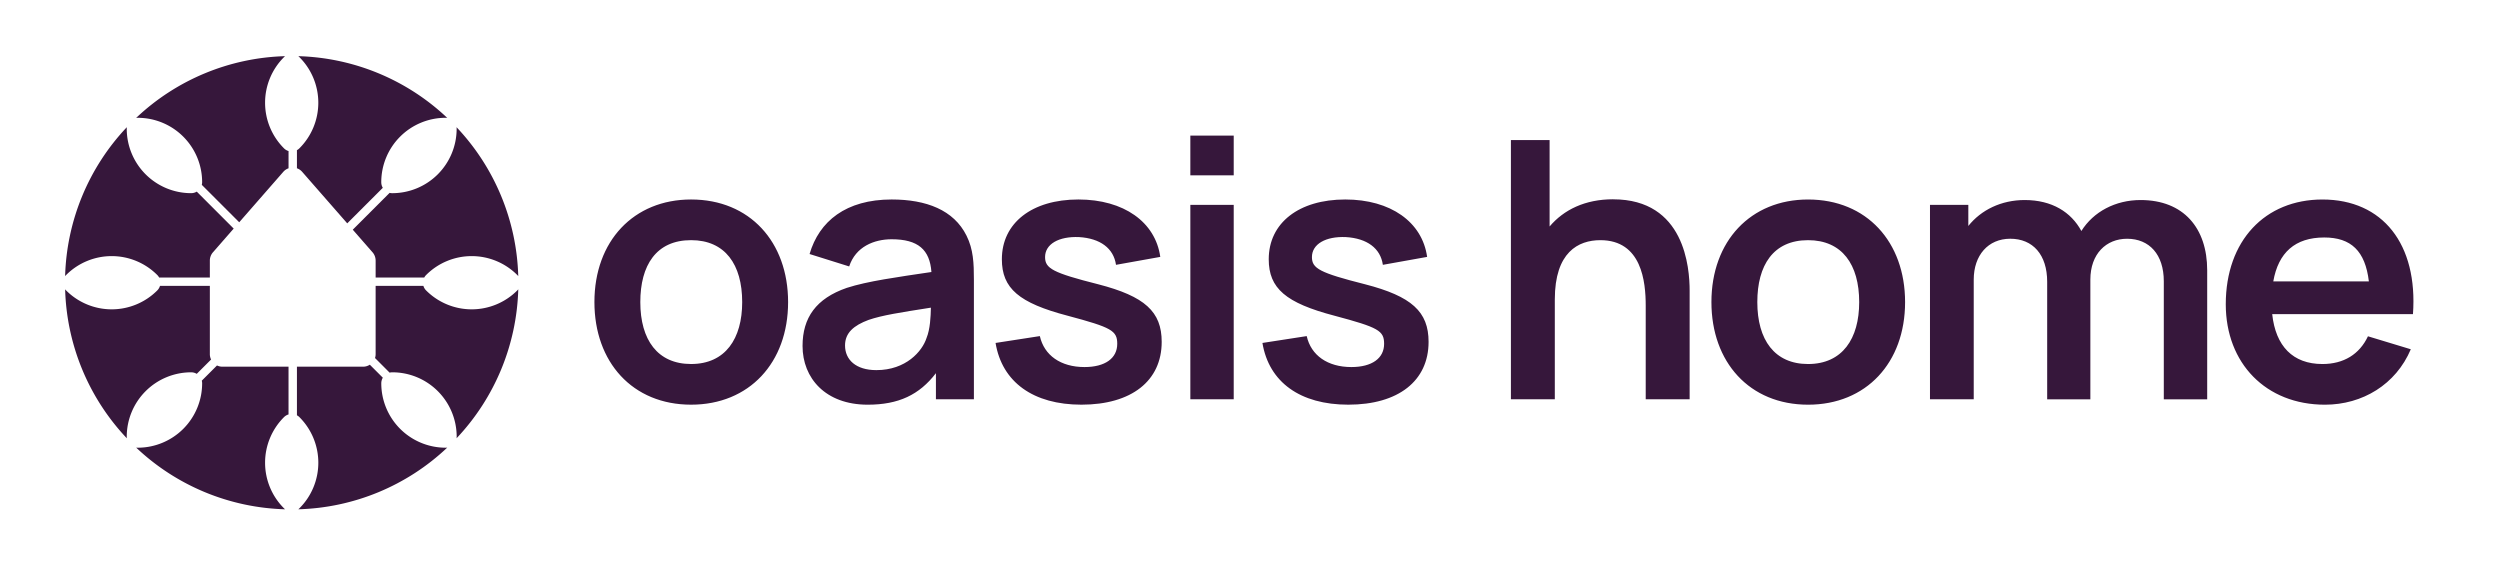 <svg width="146" height="33" viewBox="0 0 146 33" fill="none" xmlns="http://www.w3.org/2000/svg"><g clip-path="url(#clip0_112_4215)" fill="#36173B"><path fill-rule="evenodd" clip-rule="evenodd" d="M16.583 8.66a3.761 3.761 0 010-5.32.646.646 0 01.068-.06A13.19 13.19 0 007.95 6.887a.644.644 0 01.093-.007 3.76 3.76 0 013.762 3.76.639.639 0 01-.02.155l2.186 2.185 2.571-2.942c.087-.1.194-.17.309-.21V8.821a.635.635 0 01-.268-.16zm3.696 4.384l-2.63-3.007a.73.73 0 00-.308-.21V8.77a.639.639 0 00.146-.11 3.761 3.761 0 000-5.32.647.647 0 00-.068-.06 13.189 13.189 0 018.701 3.606.646.646 0 00-.094-.007 3.76 3.76 0 00-3.76 3.76c0 .12.032.232.09.329l-2.077 2.076zm1.658 3.162v-.988a.736.736 0 00-.181-.484l-1.154-1.32 2.151-2.15c.05.011.101.018.154.018a3.762 3.762 0 003.761-3.761.647.647 0 00-.007-.094 13.189 13.189 0 013.605 8.7.655.655 0 00-.059-.068 3.761 3.761 0 00-5.32 0 .641.641 0 00-.11.147h-2.84zm-.036 4.703a.734.734 0 00.036-.23v-3.983h2.79c.029.098.082.19.16.267a3.761 3.761 0 005.32 0 .644.644 0 00.06-.068 13.19 13.19 0 01-3.604 8.7.646.646 0 00.007-.09 3.76 3.76 0 00-3.762-3.762.644.644 0 00-.154.02l-.853-.854zm-4.56.506h3.86a.731.731 0 00.397-.116l.759.759a.638.638 0 00-.09.327 3.762 3.762 0 003.76 3.761.688.688 0 00.092-.006 13.189 13.189 0 01-8.7 3.603.642.642 0 00.069-.06 3.761 3.761 0 000-5.32.637.637 0 00-.147-.11v-2.838zm-4.668-.072a.733.733 0 00.317.072h3.86v2.788a.636.636 0 00-.267.16 3.761 3.761 0 000 5.32.651.651 0 00.069.06 13.19 13.19 0 01-8.7-3.603c.03.004.06.006.091.006a3.762 3.762 0 003.762-3.76.643.643 0 00-.02-.155l.888-.888zm-.418-4.647v3.983a.73.73 0 00.072.317l-.837.837a.637.637 0 00-.327-.09 3.762 3.762 0 00-3.761 3.762c0 .03.002.062.006.092a13.189 13.189 0 01-3.604-8.702.646.646 0 00.059.068 3.761 3.761 0 005.32 0 .636.636 0 00.16-.267h2.912zm1.392-3.347l-1.21 1.385a.736.736 0 00-.182.484v.988H9.293a.64.64 0 00-.11-.147 3.761 3.761 0 00-5.32 0 .637.637 0 00-.06.068 13.189 13.189 0 013.605-8.7.647.647 0 00-.006.094 3.762 3.762 0 003.76 3.76.64.64 0 00.329-.09l2.156 2.158z"/><path d="M40.359 23.633c-3.416 0-5.645-2.48-5.645-5.991 0-3.564 2.292-5.992 5.645-5.992 3.427 0 5.666 2.48 5.666 5.992 0 3.542-2.27 5.991-5.666 5.991zm0-2.375c2.008 0 2.985-1.483 2.985-3.616 0-2.197-.998-3.617-2.985-3.617-2.04 0-2.965 1.472-2.965 3.617 0 2.207 1.01 3.616 2.965 3.616zm16.086-7.495c.4.799.431 1.608.431 2.586v6.969h-2.218v-1.524c-.967 1.261-2.176 1.84-3.984 1.84-2.47 0-3.805-1.556-3.805-3.428 0-1.65.788-2.775 2.586-3.395 1.198-.389 2.954-.63 4.94-.925-.094-1.303-.777-1.913-2.323-1.913-1.02 0-2.102.43-2.48 1.587l-2.313-.725c.557-1.913 2.123-3.185 4.793-3.185 2.019 0 3.627.61 4.373 2.113zm-2.333 5.97c.21-.515.241-1.24.252-1.766-1.808.284-2.838.442-3.637.715-.872.326-1.377.757-1.377 1.493 0 .83.63 1.44 1.829 1.44 1.724 0 2.68-1.093 2.933-1.882zm9.044 3.9c-2.807 0-4.636-1.314-5.015-3.605l2.586-.4c.253 1.125 1.22 1.808 2.607 1.808 1.21 0 1.913-.515 1.913-1.356 0-.767-.325-.956-2.89-1.64-2.849-.746-3.848-1.597-3.848-3.3 0-2.124 1.766-3.49 4.468-3.49 2.649 0 4.499 1.314 4.783 3.353l-2.586.463c-.137-.968-.925-1.546-2.155-1.62-1.188-.052-1.987.41-1.987 1.168 0 .662.442.914 3.101 1.587 2.723.704 3.71 1.598 3.71 3.364 0 2.28-1.765 3.668-4.687 3.668zm6.36-13.392V7.918h2.533v2.323h-2.533zm0 13.077V11.965h2.533v11.353h-2.533zm9.224.315c-2.806 0-4.635-1.314-5.014-3.605l2.586-.4c.252 1.125 1.22 1.808 2.607 1.808 1.209 0 1.913-.515 1.913-1.356 0-.767-.326-.956-2.89-1.64-2.85-.746-3.848-1.597-3.848-3.3 0-2.124 1.766-3.49 4.468-3.49 2.648 0 4.499 1.314 4.782 3.353l-2.585.463c-.137-.968-.926-1.546-2.156-1.62-1.187-.052-1.986.41-1.986 1.168 0 .662.441.914 3.1 1.587 2.723.704 3.712 1.598 3.712 3.364 0 2.28-1.767 3.668-4.689 3.668zM94.208 11.64c4.183 0 4.467 3.995 4.467 5.34v6.339H96.11v-5.466c0-1.398-.231-3.827-2.649-3.827-1.293 0-2.66.705-2.66 3.459v5.834h-2.564V8.18h2.26v5.046c.83-.978 2.07-1.588 3.71-1.588zm11.383 11.994c-3.416 0-5.644-2.48-5.644-5.991 0-3.564 2.291-5.992 5.644-5.992 3.427 0 5.666 2.48 5.666 5.992 0 3.542-2.27 5.991-5.666 5.991zm0-2.375c2.008 0 2.986-1.483 2.986-3.616 0-2.197-.999-3.617-2.986-3.617-2.039 0-2.964 1.472-2.964 3.617 0 2.207 1.009 3.616 2.964 3.616zm19.419-9.577c2.513 0 3.89 1.64 3.89 4.1v7.537h-2.534v-6.896c0-1.556-.841-2.48-2.144-2.48-1.22 0-2.145.882-2.145 2.386v6.99h-2.522v-6.864c0-1.577-.831-2.513-2.155-2.513-1.293 0-2.134.967-2.134 2.386v6.99h-2.555V11.966h2.239v1.23c.747-.936 1.924-1.514 3.291-1.514 1.597 0 2.712.705 3.311 1.808.704-1.125 1.987-1.808 3.458-1.808zm7.687 6.665c.2 1.87 1.209 2.912 2.933 2.912 1.24 0 2.165-.568 2.659-1.62l2.502.758c-.872 2.06-2.828 3.237-5.014 3.237-3.448 0-5.792-2.418-5.792-5.865 0-3.722 2.302-6.118 5.645-6.118 3.521 0 5.582 2.607 5.287 6.696h-8.22zm3.038-4.478c-1.703 0-2.681.883-2.975 2.565h5.582c-.21-1.777-1.041-2.565-2.607-2.565z"/></g><defs><clipPath id="clip0_112_4215"><path fill="#fff" transform="translate(0 .41)" d="M0 0h145.333v32H0z"/></clipPath></defs></svg>